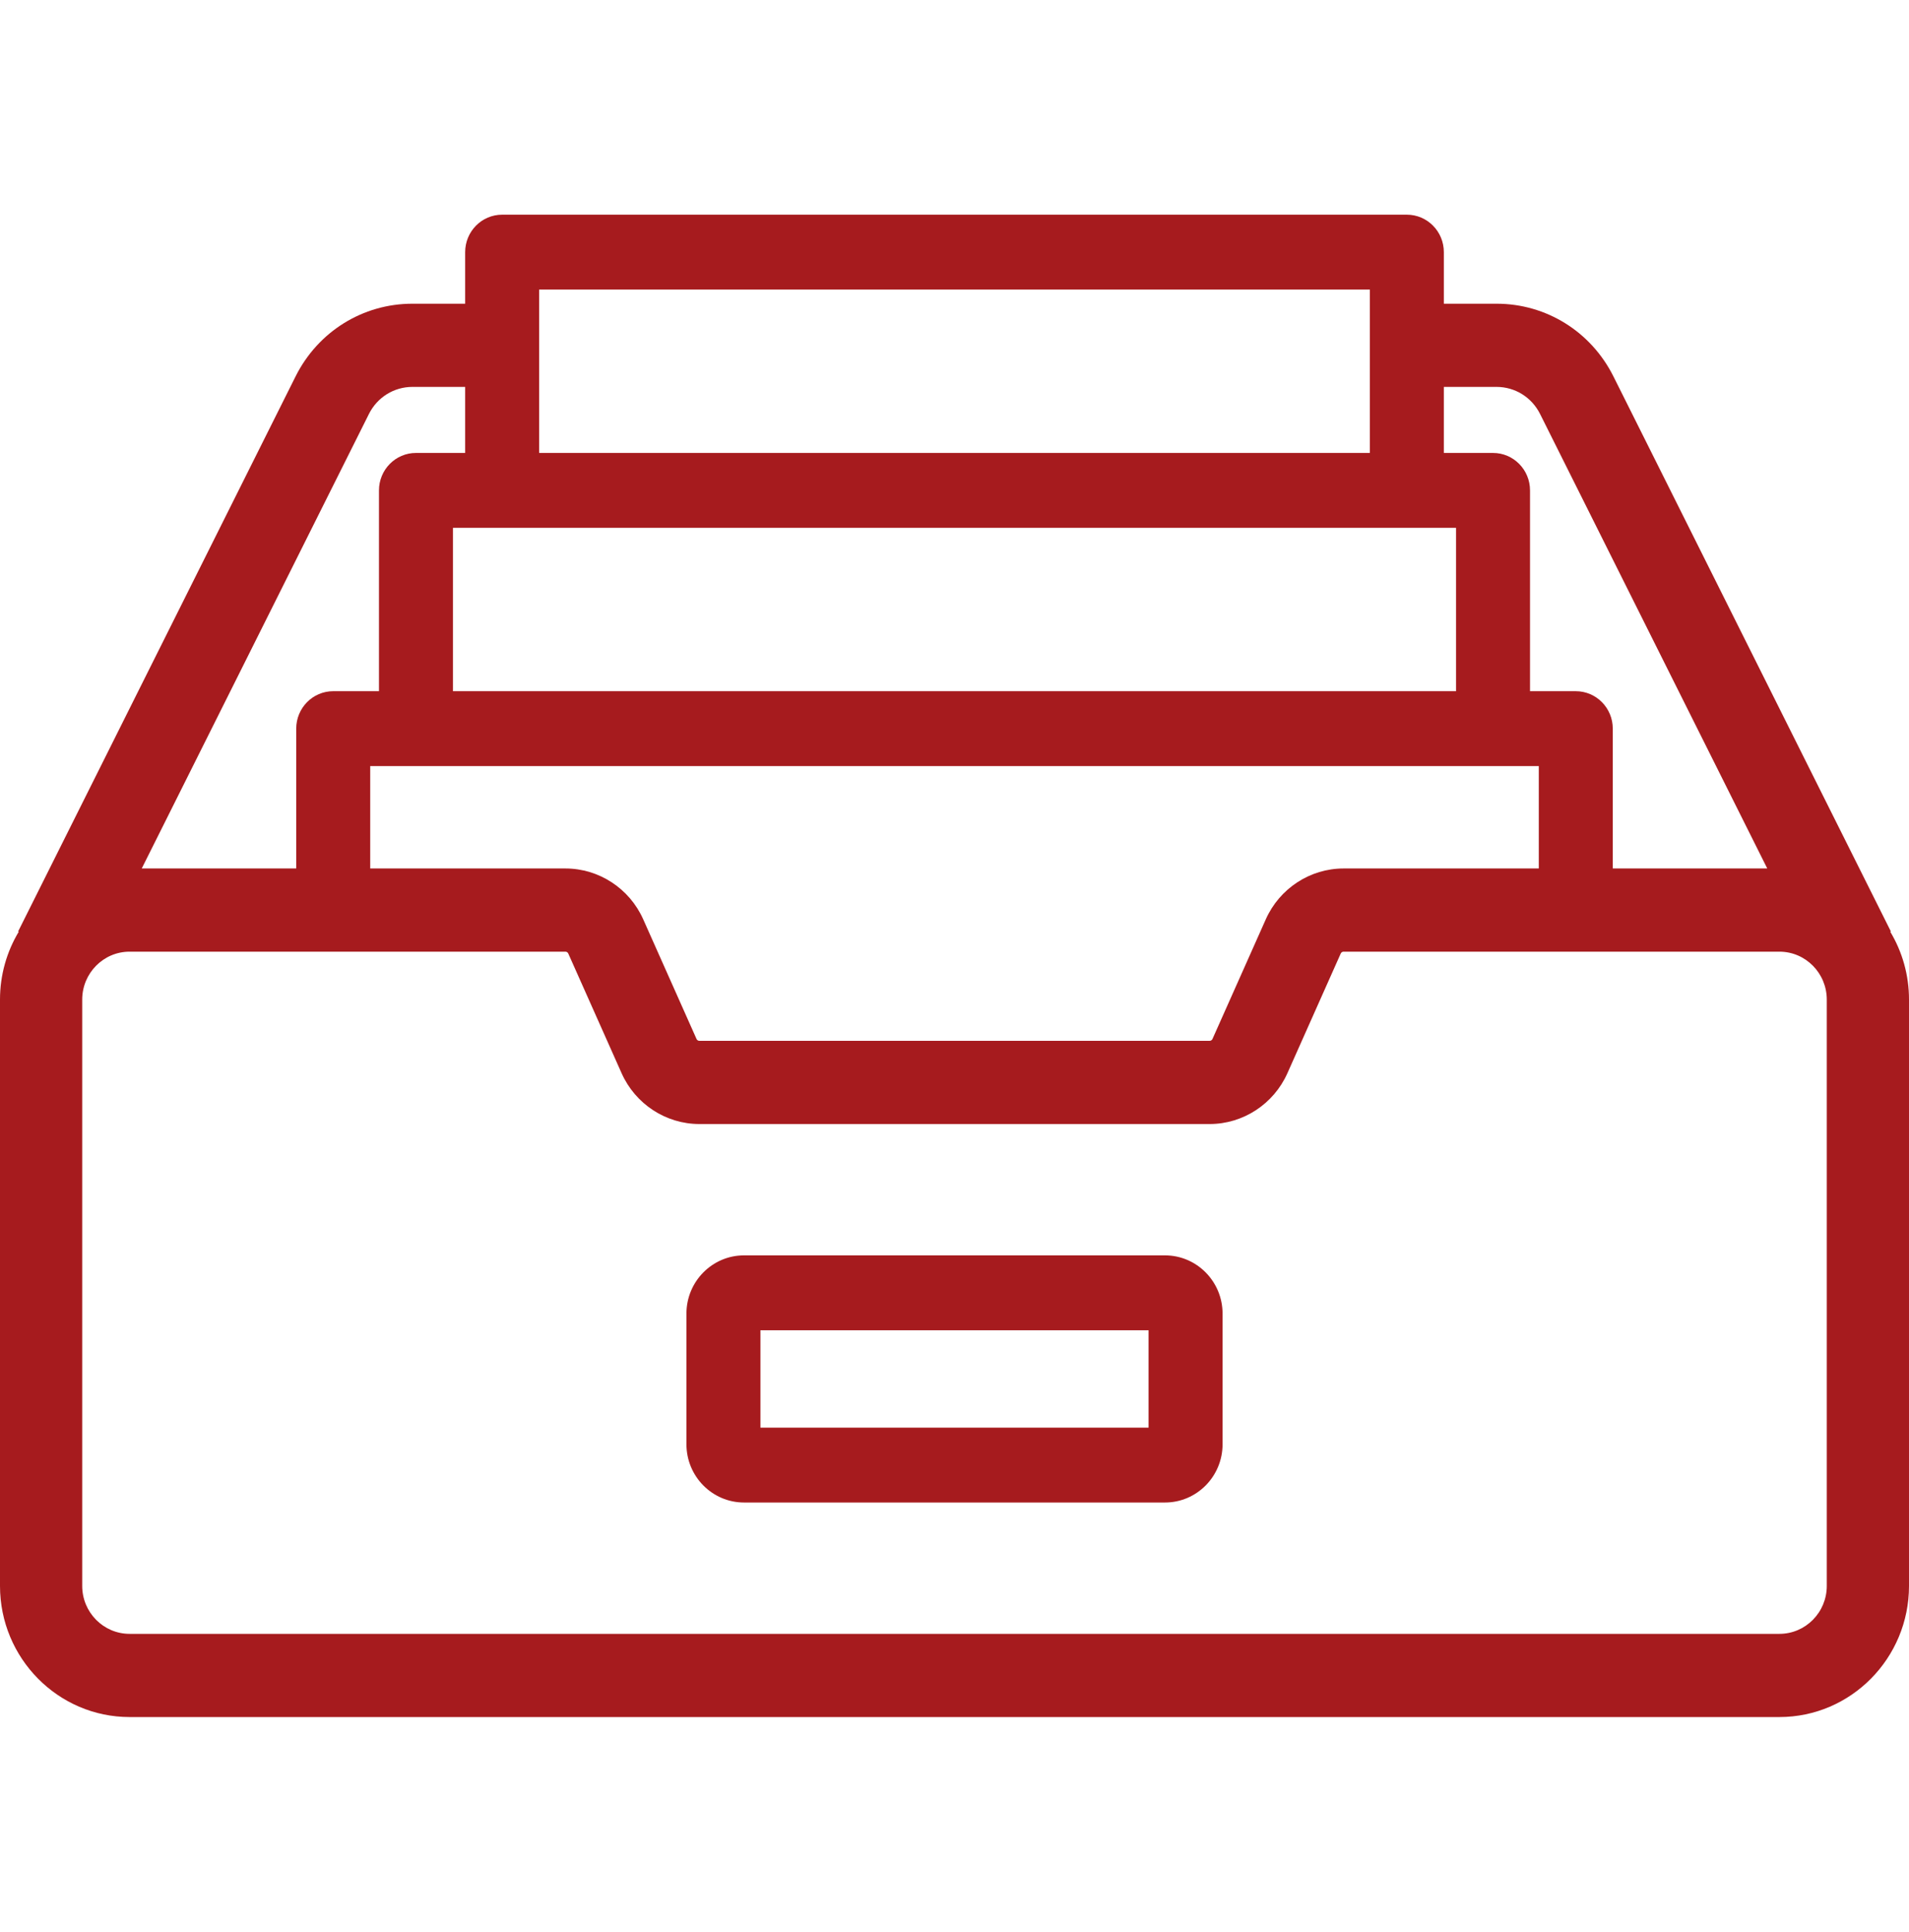 <svg width="506" height="512" viewBox="0 0 506 512" fill="none" xmlns="http://www.w3.org/2000/svg">
<path d="M308.799 332.734H197.201C188.789 332.734 181.948 339.657 181.948 348.168V382.802C181.948 391.313 188.789 398.237 197.201 398.237H308.8C317.212 398.237 324.054 391.314 324.054 382.802V348.168C324.052 339.658 317.211 332.734 308.799 332.734ZM304.441 378.393H201.558V352.579H304.441V378.393Z" fill="#A61B1E"/>
<path d="M501.035 246.958L501.192 246.878L427.659 99.774C421.714 87.884 409.845 80.499 396.68 80.499H382.705V66.824C382.705 61.344 378.315 56.902 372.899 56.902H133.102C127.686 56.902 123.296 61.344 123.296 66.824V80.499H109.321C96.156 80.499 84.287 87.884 78.342 99.774L4.808 246.878L4.965 246.958C1.815 252.207 0 258.363 0 264.939V420.348C0 439.51 15.407 455.099 34.345 455.099H471.656C490.594 455.099 506 439.509 506 420.348V264.939C506 258.363 504.185 252.207 501.035 246.958ZM382.704 102.548H396.679C401.58 102.548 405.999 105.299 408.214 109.727L468.43 230.189H427.484V193.123C427.484 187.643 423.094 183.201 417.678 183.201H405.547V129.974C405.547 124.494 401.157 120.052 395.741 120.052H382.704V102.548ZM407.874 203.044V230.188H356.128C347.249 230.188 339.155 235.481 335.508 243.67L321.379 275.38C321.245 275.679 320.949 275.873 320.624 275.873H185.377C185.052 275.873 184.756 275.679 184.622 275.379L170.494 243.671C166.846 235.481 158.752 230.188 149.873 230.188H98.127V203.044H407.874ZM142.907 76.746H363.093V120.051H142.907V76.746ZM385.936 139.895V183.2H120.064V139.895H385.936ZM97.787 109.727C100 105.298 104.42 102.548 109.321 102.548H123.296V120.051H110.259C104.843 120.051 100.453 124.493 100.453 129.973V183.2H88.322C82.906 183.2 78.516 187.642 78.516 193.122V230.188H37.571L97.787 109.727ZM471.656 433.049H34.345C27.423 433.049 21.791 427.35 21.791 420.348V264.939C21.791 257.936 27.422 252.238 34.345 252.238H149.873C150.197 252.238 150.494 252.432 150.629 252.733L164.756 284.441C168.405 292.631 176.498 297.922 185.377 297.922H320.623C329.502 297.922 337.596 292.63 341.244 284.442L355.372 252.733V252.732C355.507 252.432 355.802 252.238 356.127 252.238H471.655C478.577 252.238 484.207 257.937 484.207 264.939V420.348H484.208C484.209 427.352 478.578 433.049 471.656 433.049Z" fill="#A61B1E"/>
</svg>
